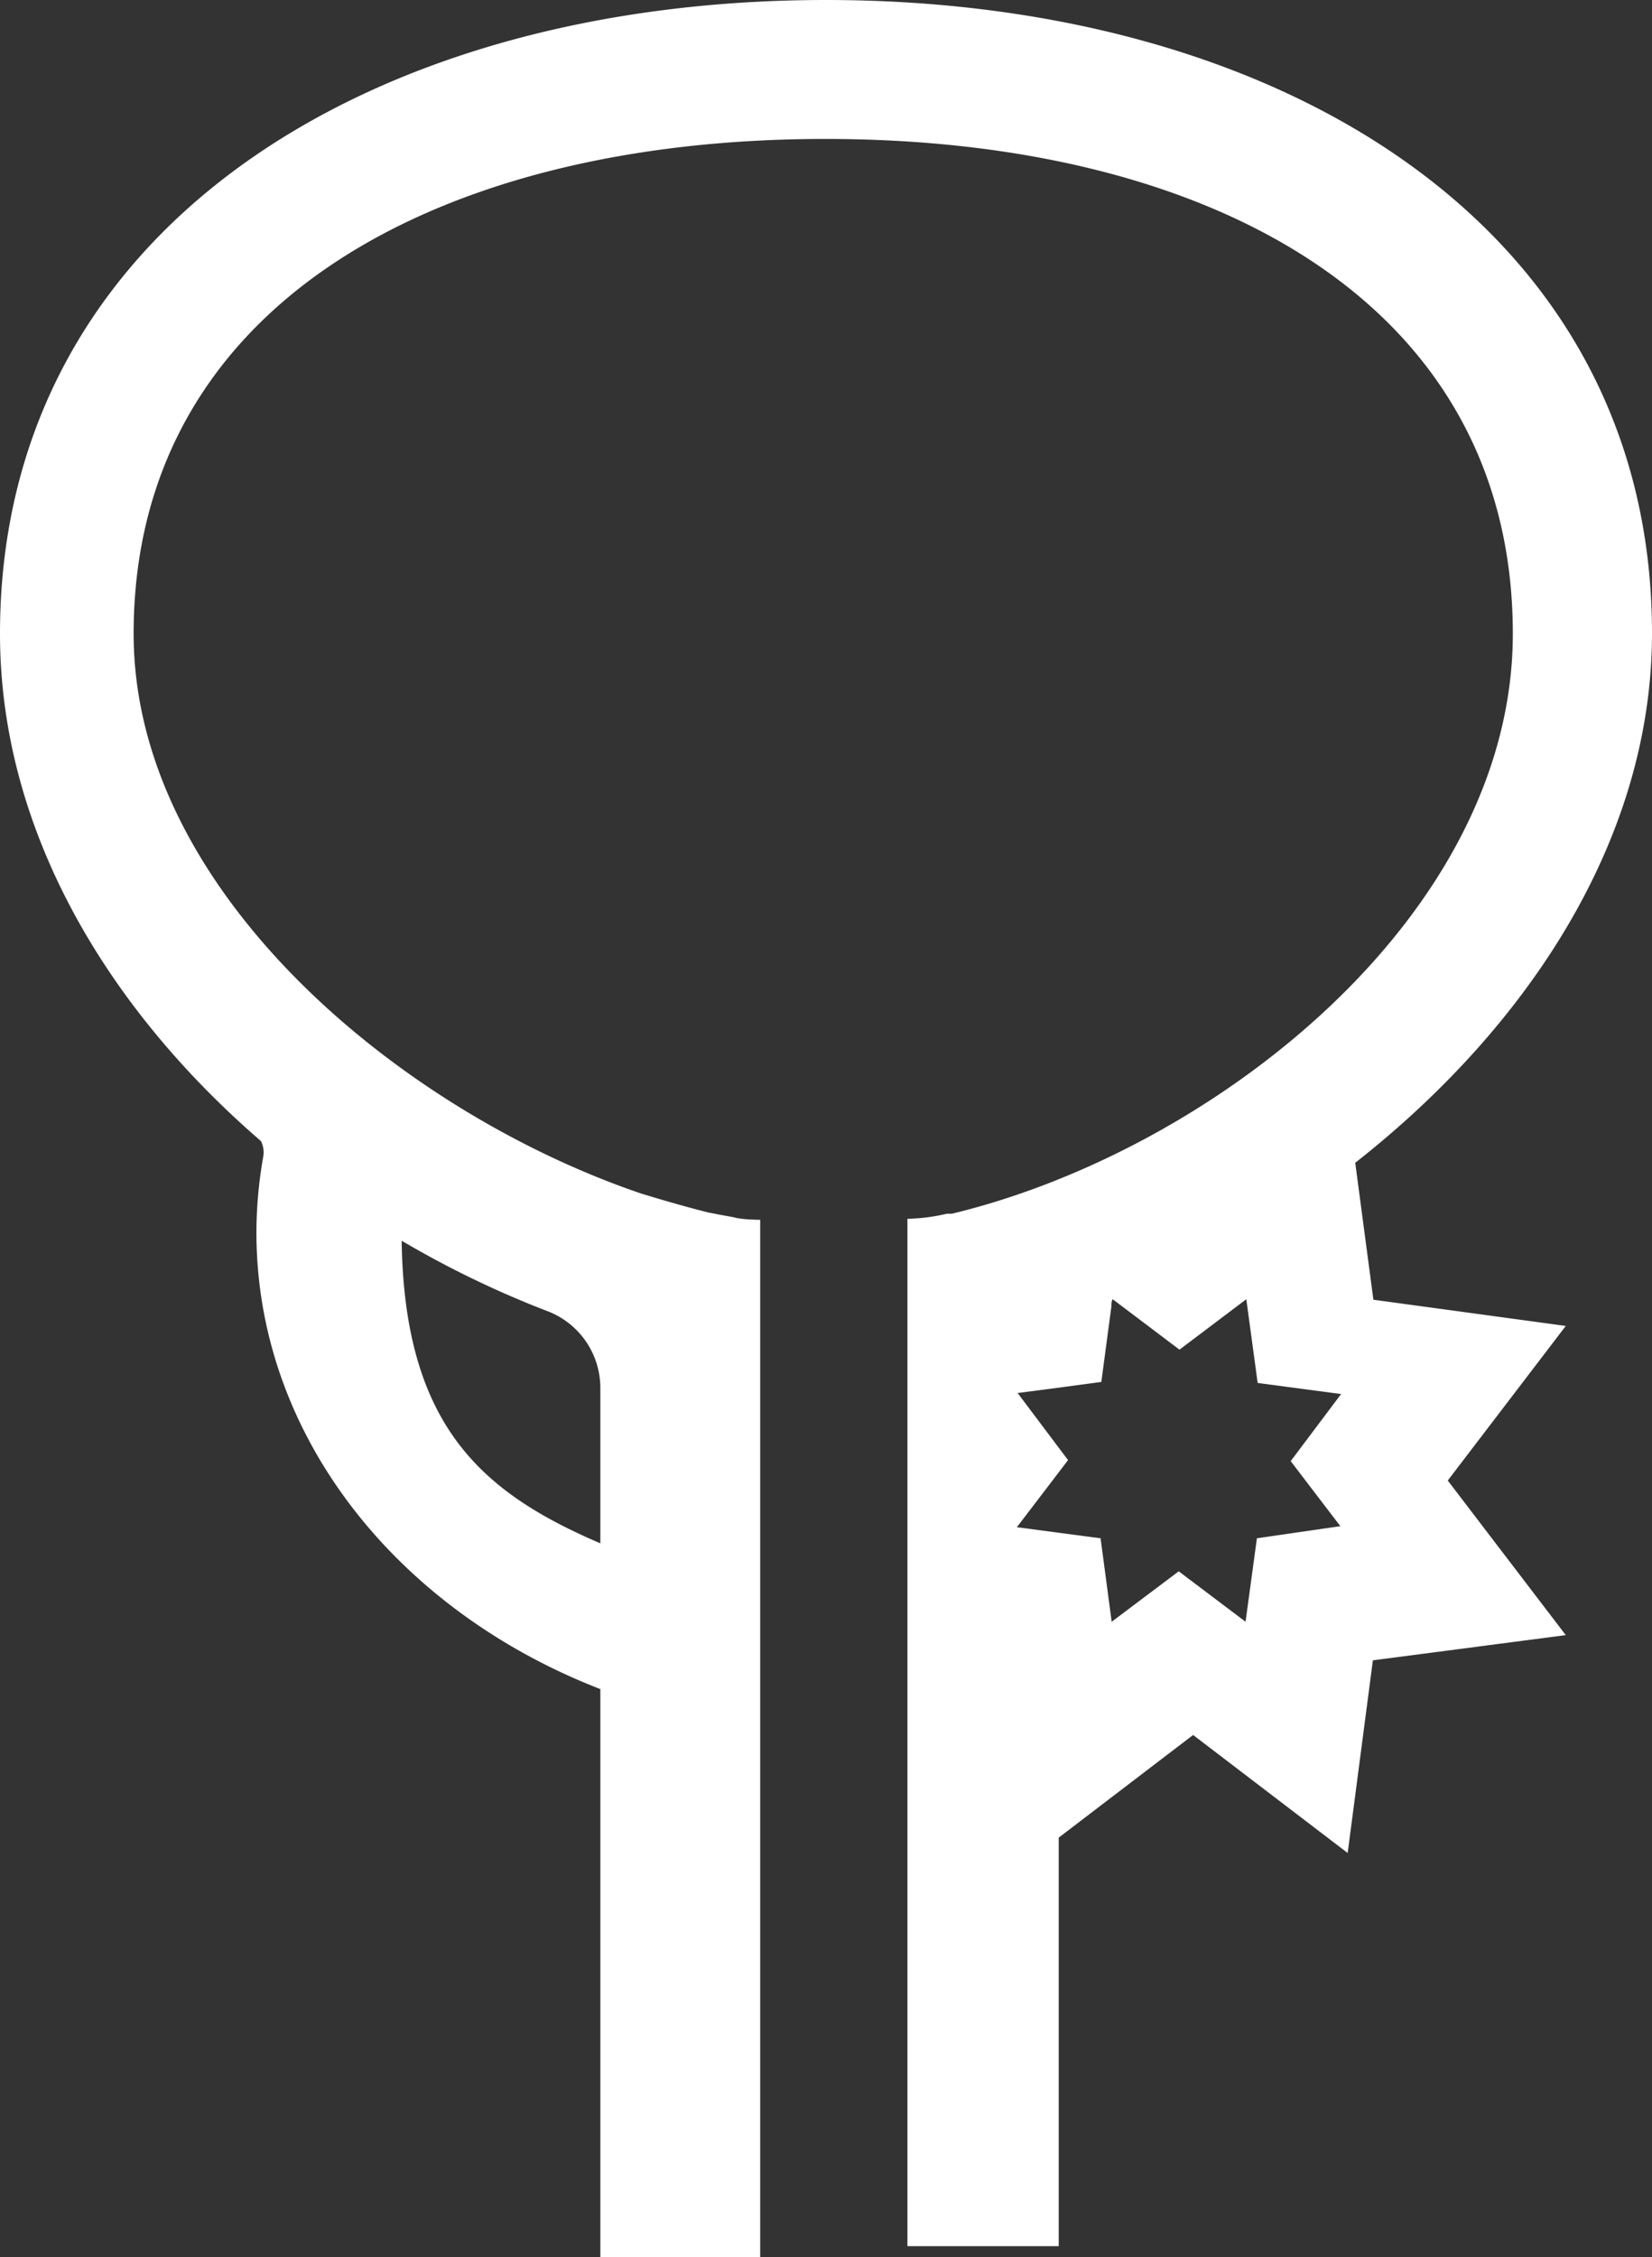 <svg xmlns="http://www.w3.org/2000/svg" viewBox="0 0 65.52 89.51"><rect x="0" y="0" width="65.52" height="89.51" fill="#333333" stroke="none"/><defs><style>.cls-1{fill:#FFFFFF;}</style></defs><g id="Ebene_2" data-name="Ebene 2"><g id="Prostata-Karzinom_Kopie" data-name="Prostata-Karzinom Kopie"><g id="karzinom"><path class="cls-1" d="M54.47,51.54l-.72-5.43c6.74-5.29,11.77-12.73,11.77-21C65.52,9.07,50.86,0,32.76,0S0,9.07,0,25.13C0,32.94,4.27,40,10.35,45.25a1,1,0,0,1,.09.62,17.38,17.38,0,0,0-.27,3c0,8.08,5.61,15,13.64,18.11h0V89.51h6.34V49.44c0-.31,0-1.07,0-1.07s-.73,0-1.05-.1l-.6-.11-.41-.08c-.84-.21-1.74-.47-2.66-.75-9.56-3.25-20.13-12-20.13-22.2,0-13,12-19.62,27.43-19.62S60,12.11,60,25.13c0,11.15-11.83,20.49-22.25,23l-.2,0a7.25,7.25,0,0,1-1.56.2V89.07h6V72.87l5.33-4.07,6.13,4.68,1-7.64,7.65-1-4.68-6.13,4.68-6.13ZM23.81,61.2c-4.66-2-7.77-4.62-7.88-12h0A38.84,38.84,0,0,0,21.73,52a3.26,3.26,0,0,1,2.08,3Zm29.35-.68L49.85,61l-.45,3.31-2.65-2-2.66,2L43.65,61l-1.81-.24-1.51-.2,1.58-2.07.45-.59-2-2.66,1.54-.2,1.78-.24.4-3c0-.08,0-.21.05-.28l2.65,2,2.65-2,.45,3.32,3.31.44-2,2.66Z"/></g></g></g></svg>